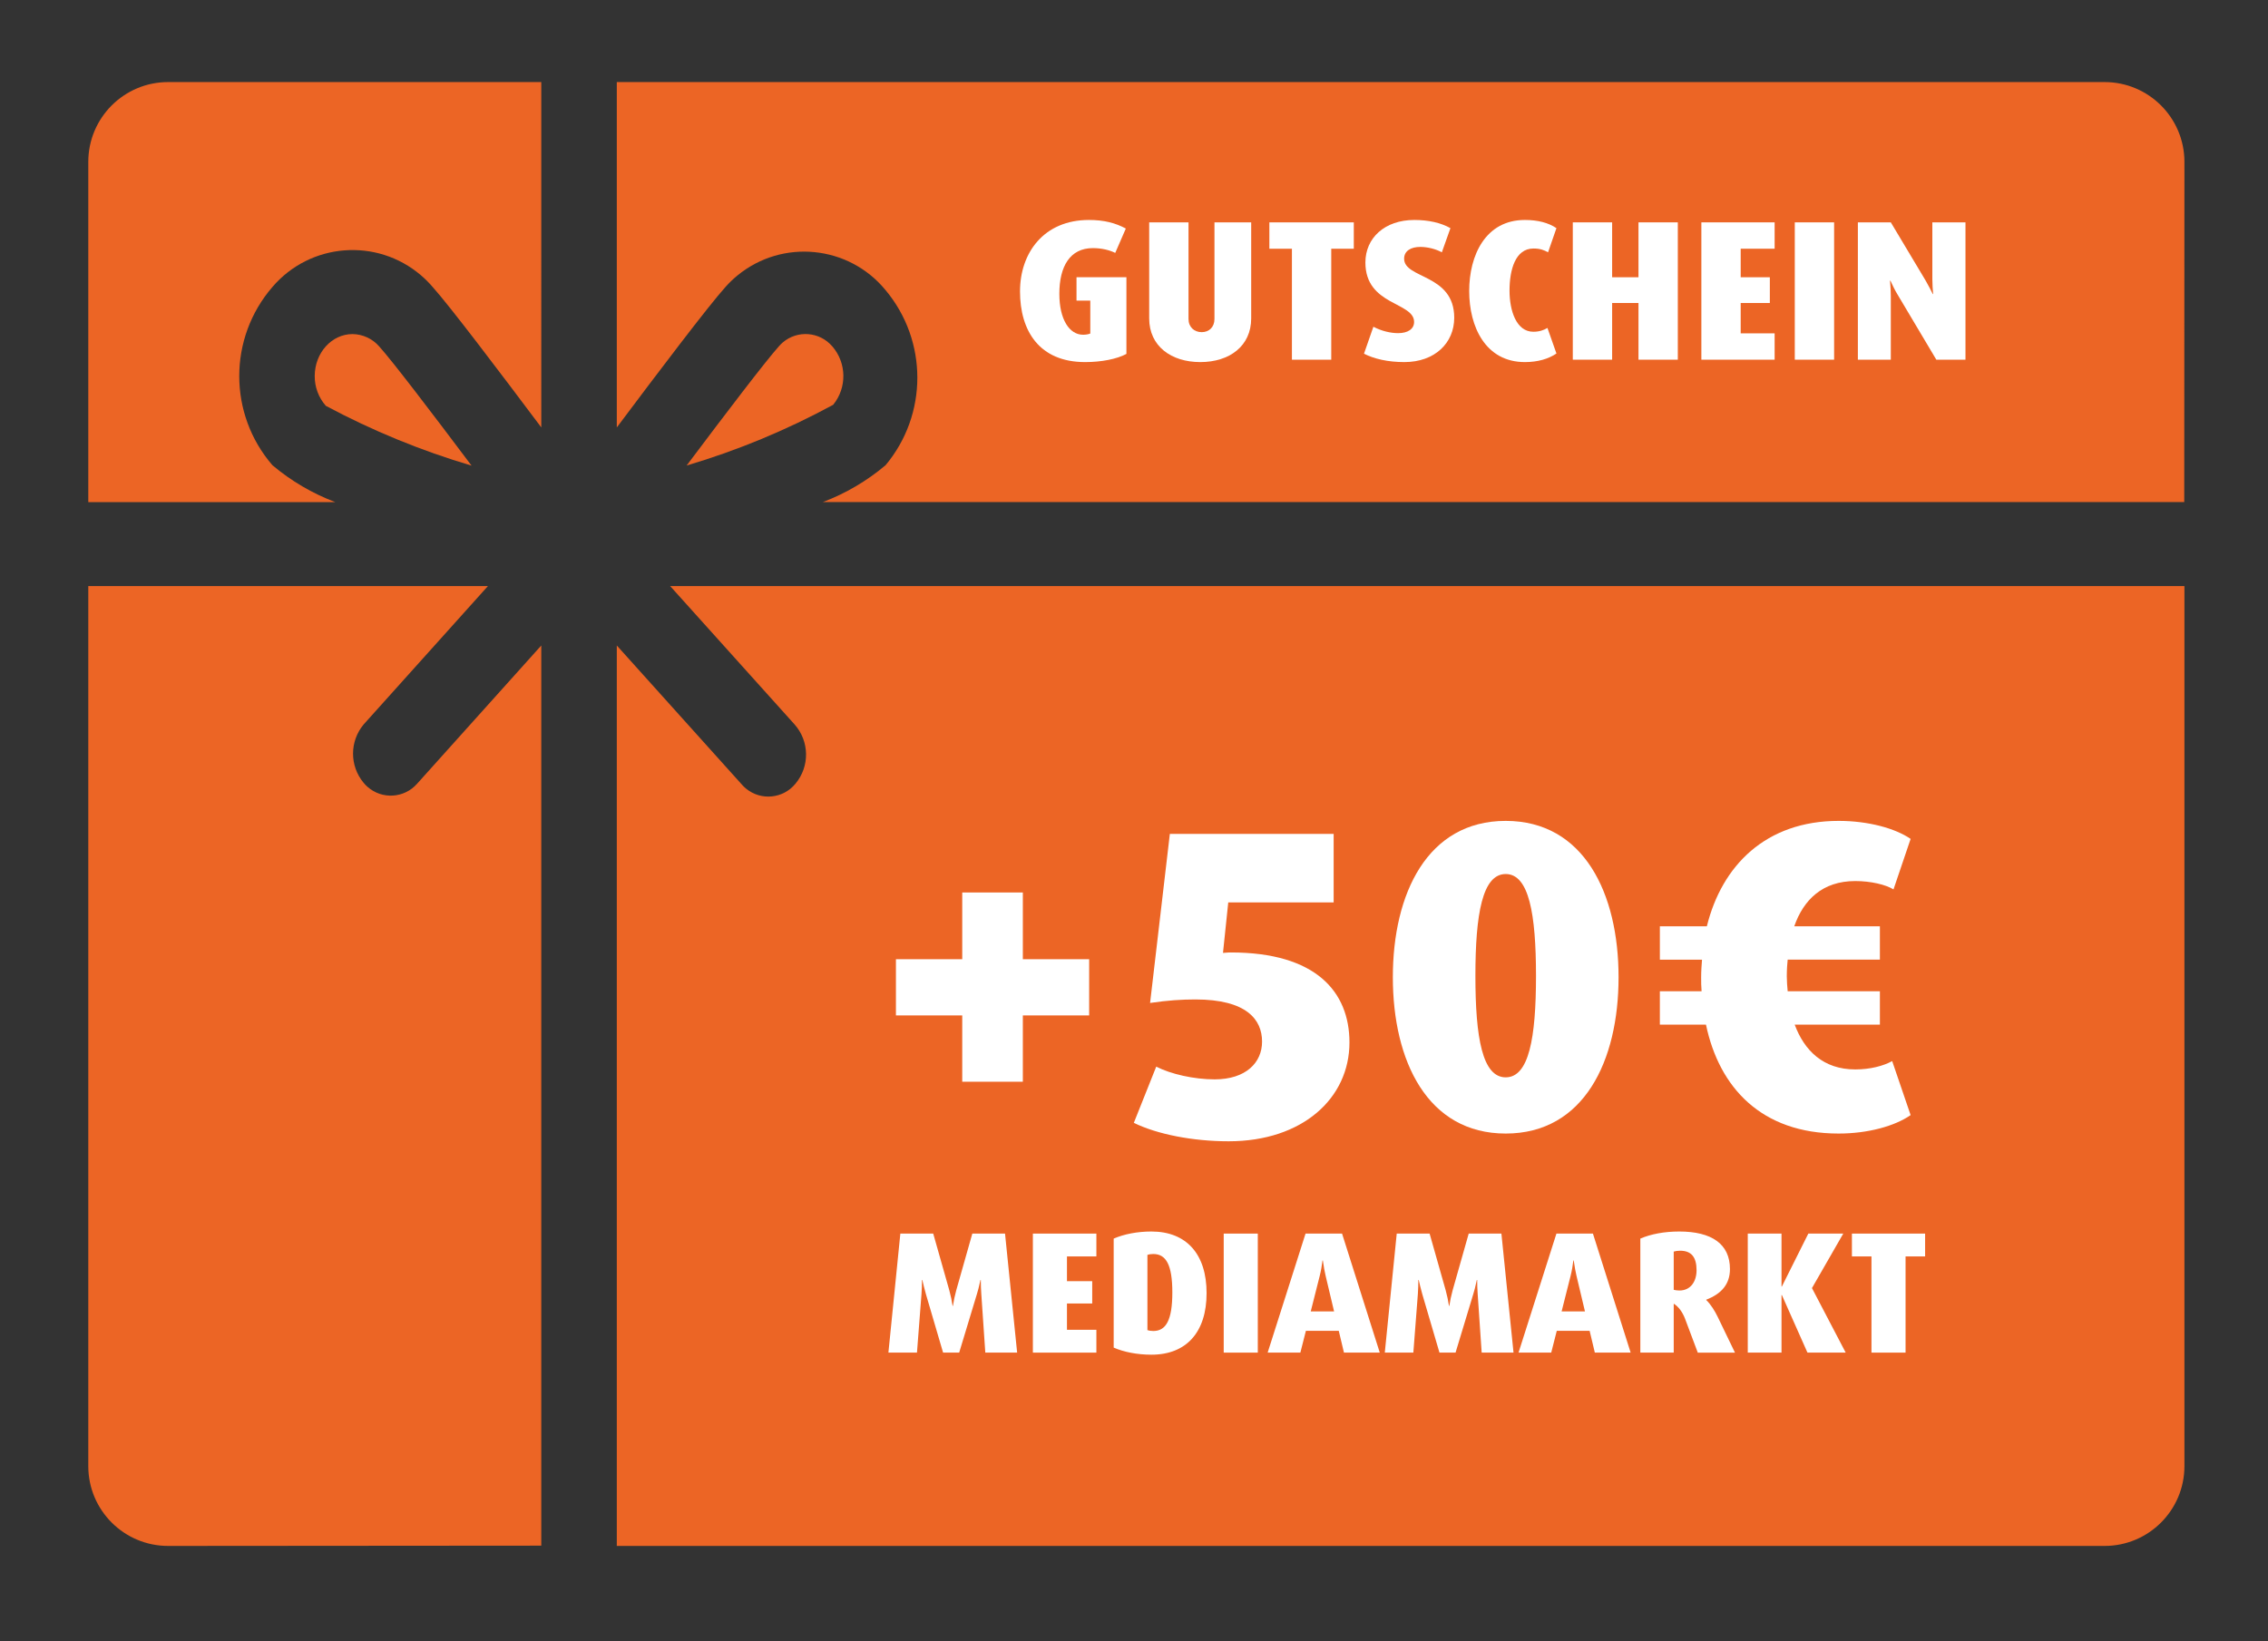 <?xml version="1.0" encoding="utf-8"?>
<!-- Generator: Adobe Illustrator 27.4.1, SVG Export Plug-In . SVG Version: 6.00 Build 0)  -->
<svg version="1.1" id="Ebene_1" xmlns="http://www.w3.org/2000/svg" xmlns:xlink="http://www.w3.org/1999/xlink" x="0px" y="0px"
	 viewBox="0 0 340.826 246.649" enable-background="new 0 0 340.826 246.649" xml:space="preserve">
<rect x="0" y="0" width="340.826" height="246.649" fill="#333333" stroke="none"/>
<g>
	<defs>
		<rect id="SVGID_1_" x="13.267" y="12.334" width="315" height="220"/>
	</defs>
	<clipPath id="SVGID_00000137098445140484483900000006128069905836932015_">
		<use xlink:href="#SVGID_1_"  overflow="visible"/>
	</clipPath>
	<path id="Pfad_89729" clip-path="url(#SVGID_00000137098445140484483900000006128069905836932015_)" fill="#EC6525" d="
		M125.067,52.05L125.067,52.05c-1.896-2.215-5.228-2.474-7.443-0.579
		c-0.208,0.178-0.401,0.371-0.579,0.579c-1.951,2.172-7.941,10.024-13.864,17.914
		c7.64-2.267,15.022-5.327,22.025-9.13c2.094-2.574,2.037-6.279-0.136-8.787"/>
	<path id="Pfad_89730" clip-path="url(#SVGID_00000137098445140484483900000006128069905836932015_)" fill="#EC6525" d="
		M328.239,75.457h-204.586c3.434-1.3,6.622-3.174,9.428-5.542
		c6.365-7.615,6.365-18.695,0-26.31c-5.542-6.756-15.511-7.741-22.267-2.2
		c-0.644,0.528-1.245,1.106-1.798,1.729C106.463,45.974,99.054,55.742,92.689,64.242
		V12.334h223.578c6.627,0,12,5.373,12,12L328.239,75.457z"/>
	<path id="Pfad_89731" clip-path="url(#SVGID_00000137098445140484483900000006128069905836932015_)" fill="#EC6525" d="
		M40.939,69.917L40.939,69.917c-6.648-7.692-6.648-19.097,0-26.789
		c5.68-6.648,15.674-7.433,22.322-1.754c0.629,0.538,1.216,1.124,1.754,1.754
		c2.552,2.838,9.962,12.622,16.327,21.106V12.334H25.267c-6.627,0-12,5.373-12,12
		v51.125h37.112C46.941,74.159,43.749,72.285,40.939,69.917"/>
	<path id="Pfad_89732" clip-path="url(#SVGID_00000137098445140484483900000006128069905836932015_)" fill="#EC6525" d="
		M52.977,50.208c-3.131,0-5.673,2.815-5.683,6.3
		c-0.012,1.648,0.582,3.243,1.668,4.482c6.977,3.73,14.315,6.742,21.9,8.989
		c-5.926-7.891-11.917-15.745-13.88-17.915
		C55.972,50.903,54.515,50.227,52.977,50.208"/>
	<path id="Pfad_89733" clip-path="url(#SVGID_00000137098445140484483900000006128069905836932015_)" fill="#EC6525" d="
		M81.343,232.292V97.007l-18.676,20.793c-1.933,2.179-5.267,2.379-7.447,0.445
		c-0.207-0.183-0.399-0.383-0.574-0.596c-2.122-2.54-2.122-6.234,0-8.774
		L73.322,88.082H13.267v132.252c0,6.627,5.373,12,12,12L81.343,232.292z"/>
	<path id="Pfad_89734" clip-path="url(#SVGID_00000137098445140484483900000006128069905836932015_)" fill="#EC6525" d="
		M100.711,88.082l18.686,20.78c2.258,2.528,2.316,6.331,0.136,8.926
		c-1.846,2.251-5.167,2.579-7.418,0.732c-0.216-0.177-0.418-0.372-0.604-0.581
		l-0.136-0.151L92.689,97.008v135.326h223.578c6.627,0,12-5.373,12-12V88.082H100.711z"/>
</g>
<g enable-background="new    ">
	<path fill="#FFFFFF" d="M153.709,152.605v9.966h-9.107v-9.966h-9.965v-8.447h9.965v-10.03
		h9.107v10.03h9.965v8.447H153.709z"/>
	<path fill="#FFFFFF" d="M226.271,170.358c-11.747,0-16.96-10.889-16.96-23.494
		c0-12.604,5.213-23.494,16.96-23.494s16.96,10.89,16.96,23.494
		C243.231,159.469,238.018,170.358,226.271,170.358z M226.271,131.355
		c-3.498,0-4.554,6.006-4.554,15.311c0,9.306,1.056,15.245,4.554,15.245
		c3.498,0,4.553-5.939,4.553-15.245C230.824,137.361,229.769,131.355,226.271,131.355z
		"/>
	<path fill="#FFFFFF" d="M276.297,170.358c-11.615,0-17.951-6.93-19.93-16.366h-6.93v-5.016
		h6.27c-0.066-0.727-0.066-1.387-0.066-2.112c0-0.924,0.066-1.781,0.132-2.64
		h-6.335v-5.016h7.062c2.244-9.107,8.843-15.839,19.798-15.839
		c4.487,0,8.513,1.122,10.823,2.706l-2.574,7.59
		c-1.188-0.727-3.432-1.254-5.741-1.254c-4.95,0-7.788,2.837-9.173,6.797h12.869
		v5.016h-13.858c-0.066,0.594-0.132,1.518-0.132,2.508
		c0,0.726,0.066,1.518,0.132,2.244h13.858v5.016h-12.803
		c1.452,3.894,4.29,6.731,9.107,6.731c2.244,0,4.224-0.528,5.543-1.254
		l2.771,8.117C284.745,169.236,280.719,170.358,276.297,170.358z"/>
</g>
<g>
	<path fill="#FFFFFF" d="M148.068,203.282l-0.598-8.763c-0.052-0.702-0.078-1.43-0.078-2.158
		h-0.052c-0.234,1.118-0.39,1.639-0.546,2.158l-2.652,8.763h-2.418l-2.574-8.763
		c-0.234-0.832-0.416-1.586-0.546-2.158h-0.052c0,0.65-0.026,1.378-0.078,2.158
		l-0.676,8.763H133.507l1.794-17.889h4.94l2.418,8.528
		c0.234,0.857,0.364,1.508,0.494,2.34h0.052
		c0.13-0.832,0.26-1.482,0.494-2.34l2.418-8.528h4.915l1.82,17.889H148.068z"
		/>
	<path fill="#FFFFFF" d="M155.217,203.282v-17.889h9.542v3.432h-4.42v3.719h3.796v3.354
		h-3.796v3.952h4.42v3.433H155.217z"/>
	<path fill="#FFFFFF" d="M173.027,203.593c-2.106,0-4.108-0.39-5.668-1.065v-16.381
		c1.56-0.676,3.562-1.066,5.668-1.066c5.278,0,8.294,3.406,8.294,9.257
		C181.322,200.187,178.306,203.593,173.027,203.593z M173.314,188.461
		c-0.364,0-0.676,0.052-0.884,0.13v11.311c0.208,0.077,0.52,0.13,0.884,0.13
		c1.924,0,2.86-1.664,2.86-5.799C176.174,190.099,175.237,188.461,173.314,188.461z"
		/>
	<path fill="#FFFFFF" d="M183.895,203.282v-17.889h5.122v17.889H183.895z"/>
	<path fill="#FFFFFF" d="M201.965,203.282l-0.78-3.276h-4.94l-0.832,3.276h-4.915
		l5.694-17.889h5.486l5.668,17.889H201.965z M199.209,191.737
		c-0.13-0.52-0.286-1.378-0.416-2.313h-0.052
		c-0.078,0.649-0.234,1.611-0.416,2.313l-1.353,5.356h3.51L199.209,191.737z"/>
	<path fill="#FFFFFF" d="M222.661,203.282l-0.598-8.763
		c-0.052-0.702-0.078-1.43-0.078-2.158h-0.052
		c-0.234,1.118-0.39,1.639-0.546,2.158l-2.652,8.763h-2.418l-2.574-8.763
		c-0.234-0.832-0.416-1.586-0.546-2.158h-0.052c0,0.65-0.026,1.378-0.078,2.158
		l-0.676,8.763h-4.29l1.794-17.889h4.94l2.418,8.528
		c0.234,0.857,0.364,1.508,0.494,2.34h0.052
		c0.13-0.832,0.26-1.482,0.494-2.34l2.418-8.528h4.914l1.82,17.889H222.661z"
		/>
	<path fill="#FFFFFF" d="M239.665,203.282l-0.78-3.276h-4.94l-0.832,3.276h-4.914
		l5.694-17.889h5.486l5.668,17.889H239.665z M236.909,191.737
		c-0.13-0.52-0.286-1.378-0.416-2.313h-0.052
		c-0.078,0.649-0.234,1.611-0.416,2.313l-1.352,5.356h3.51L236.909,191.737z"/>
	<path fill="#FFFFFF" d="M255.135,203.282l-1.924-5.122
		c-0.364-0.937-0.936-1.769-1.69-2.236v7.358h-5.018v-17.135
		c1.56-0.676,3.588-1.066,5.85-1.066c4.836,0,7.618,1.847,7.618,5.643
		c0,2.314-1.326,3.744-3.562,4.603v0.052c0.702,0.676,1.3,1.664,1.716,2.521
		l2.6,5.383H255.135z M252.482,187.967c-0.364,0-0.728,0.052-0.962,0.13v5.746
		c0.208,0.052,0.52,0.104,0.858,0.104c1.716,0,2.574-1.403,2.574-3.042
		C254.953,188.929,254.173,187.967,252.482,187.967z"/>
	<path fill="#FFFFFF" d="M271.618,203.282l-3.848-8.658h-0.052v8.658h-5.07v-17.889h5.07
		v7.956h0.052l3.978-7.956h5.252l-4.706,8.19l5.07,9.698H271.618z"/>
	<path fill="#FFFFFF" d="M286.36,188.825v14.457h-5.123v-14.457h-2.938v-3.432h10.999v3.432
		H286.36z"/>
</g>
<g>
	<path fill="#FFFFFF" d="M184.642,171.52c-5.411,0-10.757-1.056-14.254-2.772l3.366-8.447
		c2.178,1.122,5.675,1.914,8.777,1.914c4.686,0,7.127-2.508,7.127-5.676
		c0-3.299-2.31-6.335-10.031-6.335c-1.98,0-4.158,0.132-6.797,0.528
		l2.97-25.408h24.616v10.295h-15.839l-0.792,7.589
		c0.858-0.066,0.924-0.066,1.188-0.066c12.737,0,17.818,5.874,17.818,13.529
		C202.791,165.053,195.73,171.52,184.642,171.52z"/>
</g>
<g>
	<path fill="#FFFFFF" d="M163.064,54.417c-6.87,0-9.78-4.68-9.78-10.62
		c0-5.82,3.6-10.739,10.35-10.739c2.28,0,3.99,0.45,5.55,1.29l-1.59,3.66
		c-0.84-0.42-2.04-0.72-3.36-0.72c-3.45,0-5.04,2.76-5.04,6.87
		c0,3.84,1.5,6.149,3.57,6.149c0.39,0,0.78-0.06,1.08-0.18v-4.95h-2.07
		v-3.51h7.5v11.52C167.834,53.968,165.494,54.417,163.064,54.417z"/>
	<path fill="#FFFFFF" d="M180.375,54.417c-4.38,0-7.68-2.4-7.68-6.57V33.418h5.91
		V47.938c0,1.23,0.87,1.98,1.98,1.98s1.92-0.75,1.92-1.98V33.418h5.52
		v14.429C188.024,52.017,184.754,54.417,180.375,54.417z"/>
	<path fill="#FFFFFF" d="M200.055,37.378v16.679h-5.91V37.378h-3.39v-3.96h12.689v3.96
		H200.055z"/>
	<path fill="#FFFFFF" d="M211.035,54.417c-2.46,0-4.53-0.48-6.06-1.26l1.41-4.05
		c1.26,0.66,2.61,0.96,3.72,0.96c1.47,0,2.4-0.63,2.4-1.68
		c0-3.03-7.32-2.43-7.32-8.939c0-3.66,2.88-6.39,7.35-6.39
		c2.13,0,3.99,0.42,5.43,1.23l-1.29,3.63
		c-0.93-0.51-2.19-0.81-3.24-0.81c-1.41,0-2.43,0.6-2.43,1.77
		c0,3.06,7.53,2.25,7.53,8.879C218.535,51.537,215.625,54.417,211.035,54.417z"/>
	<path fill="#FFFFFF" d="M229.155,54.417c-5.94,0-8.37-5.34-8.37-10.68
		c0-5.339,2.43-10.679,8.37-10.679c1.95,0,3.54,0.42,4.74,1.23
		l-1.26,3.63c-0.6-0.33-1.17-0.57-2.19-0.57
		c-2.73,0-3.6,3.21-3.6,6.33c0,3,1.02,6.18,3.57,6.18
		c0.93,0,1.56-0.24,2.13-0.57l1.35,3.84
		C232.695,53.937,231.105,54.417,229.155,54.417z"/>
	<path fill="#FFFFFF" d="M246.225,54.057v-8.52h-3.96v8.52h-5.91V33.418h5.91v8.25
		h3.96v-8.25h5.91v20.639H246.225z"/>
	<path fill="#FFFFFF" d="M255.675,54.057V33.418h11.009v3.96h-5.1v4.29h4.38v3.87
		h-4.38v4.56h5.1v3.96H255.675z"/>
	<path fill="#FFFFFF" d="M269.714,54.057V33.418h5.91v20.639H269.714z"/>
	<path fill="#FFFFFF" d="M290.984,54.057l-5.82-9.78
		c-0.39-0.63-0.78-1.44-1.08-2.1h-0.06
		c0.09,1.05,0.12,1.56,0.12,2.34v9.54h-4.95V33.418h4.95l5.22,8.729
		c0.51,0.87,0.81,1.5,1.08,2.04h0.06c-0.06-0.72-0.12-1.44-0.12-2.28
		v-8.49h4.98v20.639H290.984z"/>
</g>
<g>
</g>
<g>
</g>
<g>
</g>
<g>
</g>
<g>
</g>
<g>
</g>
</svg>

